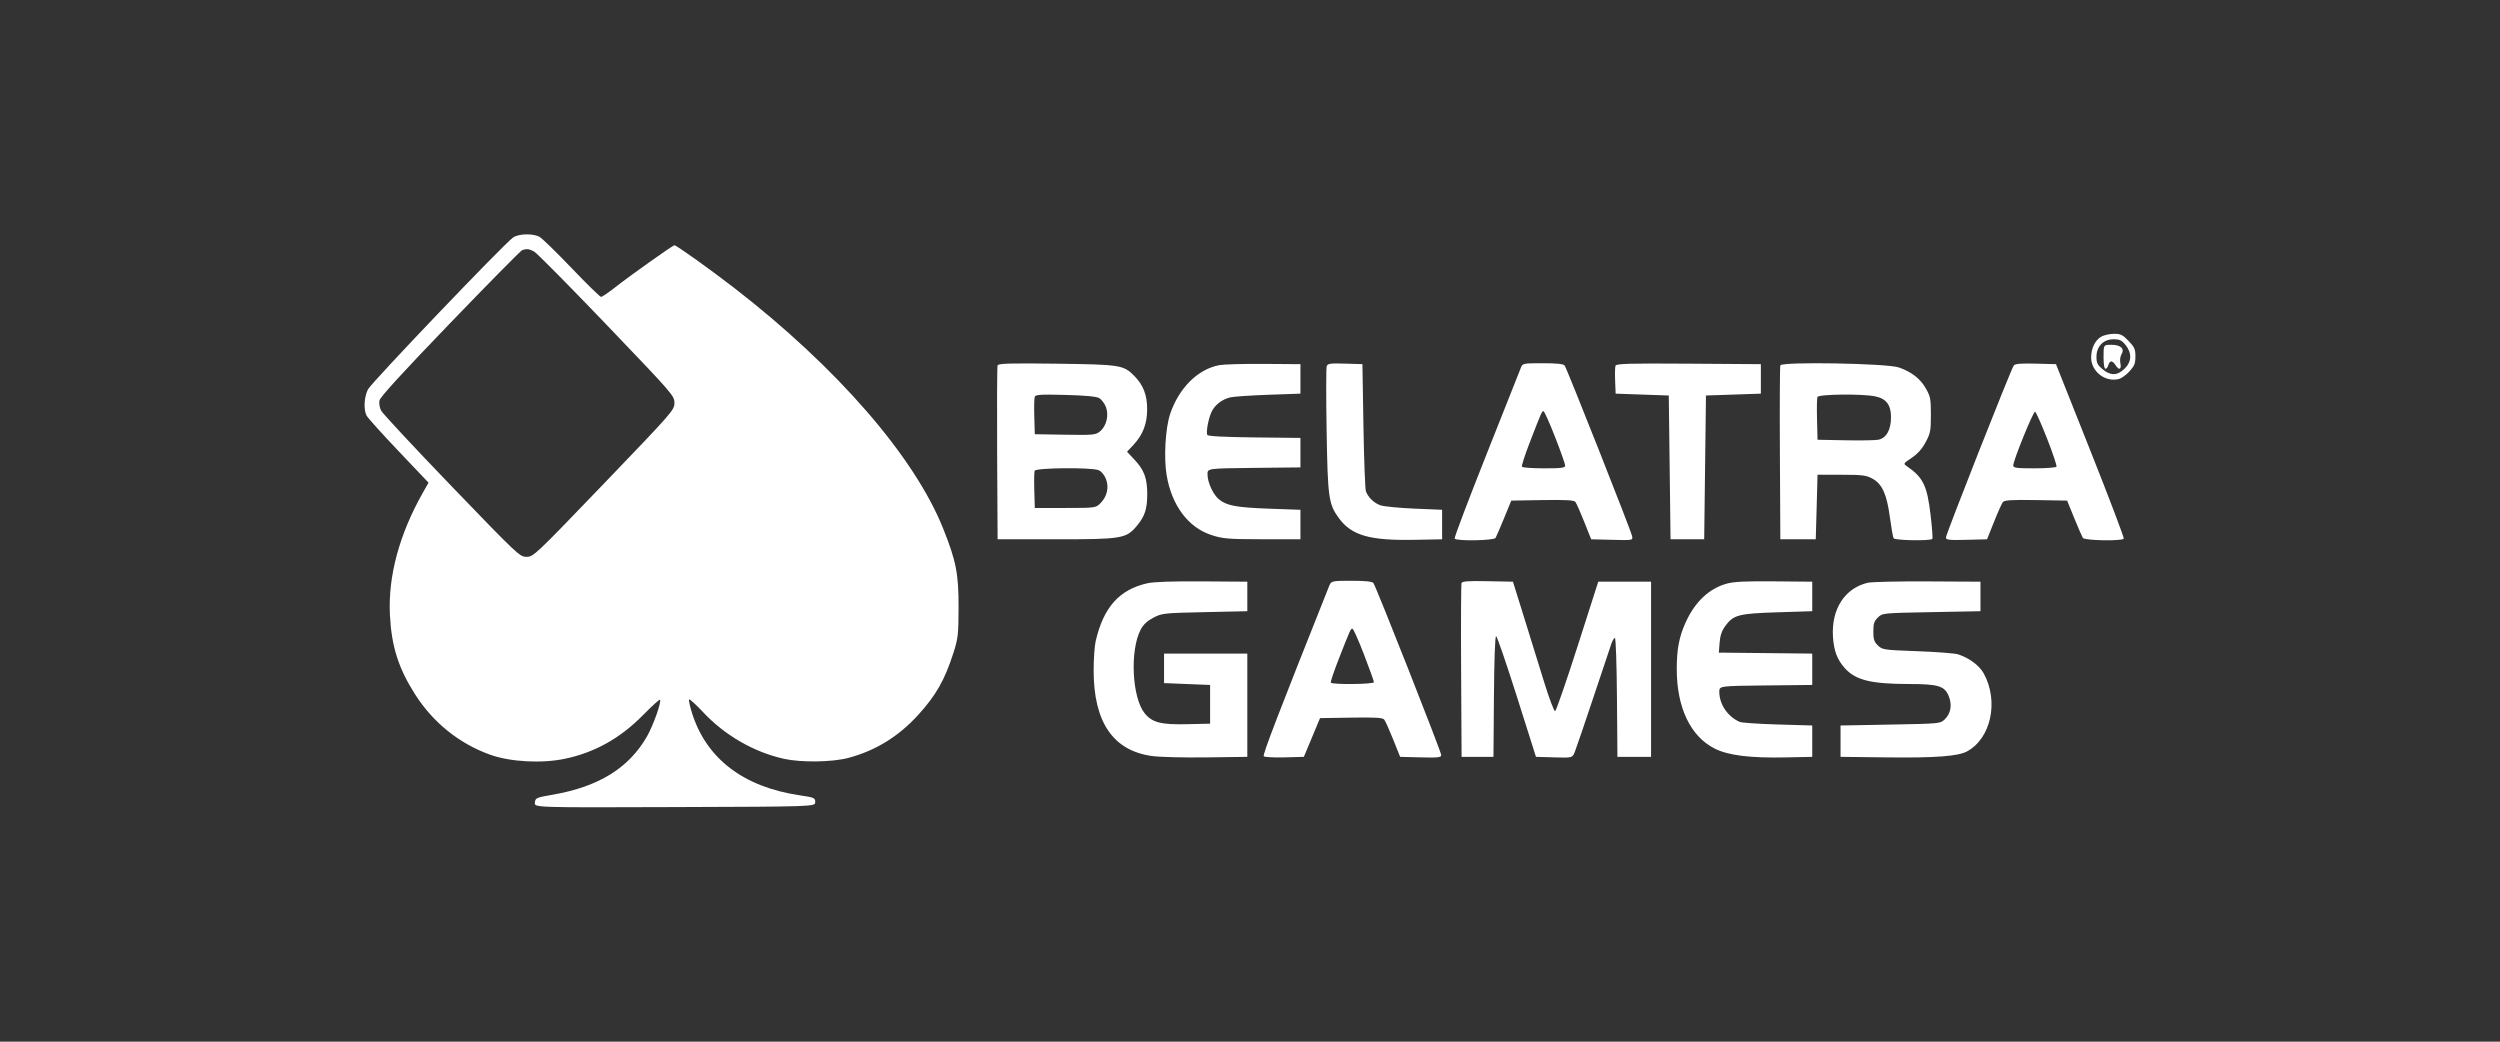 <svg width="96" height="40" viewBox="0 0 96 40" fill="none" xmlns="http://www.w3.org/2000/svg">
<rect x="0" y="0" width="96" height="40" fill="#333333" stroke="none"/>
<path fill-rule="evenodd" clip-rule="evenodd" d="M19.709 9.115C19.379 9.337 14.258 14.695 14.129 14.954C13.983 15.246 13.957 15.716 14.073 15.953C14.115 16.038 14.668 16.654 15.303 17.321L16.456 18.535L16.241 18.914C15.334 20.513 14.898 22.129 14.973 23.612C15.034 24.823 15.298 25.655 15.939 26.662C16.627 27.743 17.627 28.549 18.81 28.977C19.585 29.257 20.793 29.325 21.686 29.138C22.837 28.898 23.82 28.348 24.7 27.452C25.034 27.111 25.324 26.849 25.344 26.87C25.411 26.94 25.082 27.867 24.84 28.287C24.146 29.492 22.988 30.209 21.242 30.513C20.586 30.627 20.559 30.639 20.538 30.821C20.516 31.011 20.516 31.011 25.91 30.992C31.304 30.974 31.304 30.974 31.304 30.801C31.304 30.637 31.272 30.623 30.692 30.537C28.543 30.216 27.123 29.128 26.573 27.38C26.49 27.116 26.44 26.882 26.462 26.859C26.484 26.836 26.726 27.055 26.999 27.347C27.835 28.24 28.953 28.884 30.112 29.14C30.773 29.285 31.958 29.268 32.574 29.104C33.62 28.826 34.495 28.288 35.252 27.46C35.94 26.707 36.282 26.106 36.614 25.063C36.79 24.507 36.805 24.375 36.809 23.329C36.812 22.039 36.718 21.549 36.222 20.308C35.117 17.535 32.141 14.108 28.176 11.043C27.255 10.331 25.975 9.418 25.898 9.418C25.836 9.418 24.181 10.593 23.619 11.036C23.365 11.236 23.123 11.4 23.081 11.4C23.04 11.4 22.532 10.904 21.953 10.298C21.373 9.691 20.817 9.15 20.716 9.094C20.473 8.96 19.922 8.971 19.709 9.115ZM20.512 9.66C20.613 9.716 21.866 10.983 23.297 12.476C25.841 15.133 25.898 15.198 25.898 15.472C25.898 15.746 25.842 15.809 23.194 18.567C20.545 21.324 20.484 21.382 20.221 21.382C19.957 21.382 19.895 21.323 17.343 18.674C15.909 17.184 14.69 15.876 14.634 15.766C14.575 15.649 14.549 15.487 14.573 15.374C14.601 15.244 15.47 14.293 17.28 12.414C18.747 10.891 19.993 9.628 20.049 9.608C20.223 9.544 20.321 9.555 20.512 9.66ZM80.692 12.926C80.451 13.062 80.3 13.373 80.3 13.73C80.3 14.268 80.846 14.689 81.367 14.553C81.468 14.527 81.652 14.393 81.775 14.257C81.962 14.051 82 13.954 82 13.687C82 13.408 81.965 13.329 81.736 13.09C81.508 12.854 81.431 12.816 81.175 12.819C81.012 12.82 80.794 12.869 80.692 12.926ZM81.62 13.246C81.875 13.561 81.859 13.896 81.577 14.165C81.299 14.429 81.045 14.433 80.738 14.178C80.542 14.016 80.504 13.938 80.504 13.704C80.504 13.302 80.768 13.028 81.157 13.028C81.394 13.028 81.475 13.066 81.62 13.246ZM80.776 13.701C80.776 13.986 80.804 14.161 80.85 14.161C80.891 14.161 80.941 14.097 80.96 14.019C80.98 13.941 81.031 13.877 81.073 13.877C81.116 13.877 81.189 13.941 81.236 14.019C81.365 14.233 81.474 14.195 81.423 13.954C81.398 13.833 81.415 13.689 81.465 13.606C81.596 13.388 81.438 13.24 81.074 13.24C80.776 13.24 80.776 13.24 80.776 13.701ZM38.307 14.032C38.288 14.083 38.281 15.607 38.29 17.417L38.308 20.709H40.552C43.081 20.709 43.242 20.683 43.652 20.197C43.96 19.831 44.054 19.544 44.054 18.975C44.054 18.364 43.936 18.046 43.561 17.648L43.278 17.347L43.527 17.081C43.887 16.695 44.051 16.269 44.051 15.718C44.051 15.168 43.904 14.786 43.555 14.433C43.142 14.016 43.026 13.998 40.569 13.966C38.765 13.943 38.335 13.956 38.307 14.032ZM46.836 14.019C46.006 14.167 45.272 14.892 44.934 15.895C44.752 16.437 44.686 17.565 44.797 18.236C44.992 19.41 45.626 20.257 46.527 20.548C46.964 20.689 47.16 20.705 48.475 20.707L49.937 20.709V20.143V19.576L48.747 19.534C47.478 19.488 47.108 19.419 46.809 19.175C46.582 18.989 46.37 18.527 46.368 18.215C46.367 17.986 46.367 17.986 48.152 17.967L49.937 17.948V17.382V16.816L48.172 16.797C47.022 16.784 46.392 16.752 46.362 16.703C46.302 16.601 46.406 16.052 46.533 15.796C46.662 15.537 46.94 15.328 47.251 15.257C47.381 15.227 48.039 15.183 48.713 15.159L49.937 15.116V14.55V13.984L48.543 13.974C47.776 13.968 47.008 13.989 46.836 14.019ZM50.946 14.059C50.922 14.123 50.92 15.231 50.942 16.522C50.984 19.117 51.019 19.363 51.417 19.902C51.907 20.565 52.599 20.762 54.323 20.729L55.377 20.709V20.143V19.576L54.312 19.531C53.727 19.506 53.142 19.449 53.013 19.405C52.768 19.321 52.546 19.109 52.451 18.869C52.42 18.791 52.378 17.66 52.356 16.355L52.317 13.984L51.653 13.963C51.089 13.946 50.982 13.961 50.946 14.059ZM58.407 14.108C58.374 14.195 57.778 15.696 57.084 17.443C56.389 19.19 55.837 20.648 55.858 20.682C55.918 20.784 57.365 20.76 57.429 20.656C57.459 20.607 57.607 20.265 57.758 19.895L58.033 19.223L59.228 19.203C60.132 19.189 60.441 19.206 60.495 19.274C60.534 19.323 60.687 19.667 60.834 20.037L61.101 20.709L61.903 20.729C62.704 20.749 62.704 20.749 62.673 20.588C62.636 20.389 60.172 14.16 60.083 14.037C60.038 13.975 59.784 13.948 59.243 13.948C58.502 13.948 58.465 13.955 58.407 14.108ZM62.036 14.043C62.017 14.096 62.01 14.359 62.021 14.628L62.041 15.116L63.061 15.152L64.081 15.187L64.115 17.948L64.149 20.709H64.795H65.441L65.475 17.948L65.509 15.187L66.563 15.152L67.617 15.116V14.55V13.984L64.844 13.965C62.556 13.95 62.065 13.964 62.036 14.043ZM68.365 14.03C68.346 14.082 68.338 15.607 68.348 17.417L68.365 20.709H69.045H69.725L69.76 19.47L69.793 18.231H70.712C71.511 18.231 71.665 18.25 71.901 18.38C72.277 18.585 72.455 18.98 72.573 19.872C72.626 20.267 72.689 20.626 72.714 20.668C72.766 20.756 74.153 20.777 74.204 20.691C74.221 20.661 74.191 20.255 74.136 19.788C74.004 18.654 73.85 18.334 73.235 17.911C73.079 17.804 73.079 17.804 73.412 17.579C73.64 17.425 73.81 17.234 73.946 16.978C74.128 16.637 74.146 16.542 74.146 15.931C74.146 15.321 74.128 15.226 73.955 14.92C73.741 14.541 73.4 14.276 72.911 14.109C72.452 13.952 68.42 13.882 68.365 14.03ZM77.328 14.035C77.223 14.175 74.724 20.512 74.724 20.638C74.724 20.734 74.833 20.746 75.513 20.729L76.302 20.709L76.569 20.042C76.715 19.674 76.87 19.331 76.911 19.279C76.971 19.205 77.247 19.188 78.182 19.203L79.377 19.223L79.651 19.895C79.802 20.265 79.951 20.608 79.981 20.656C80.045 20.759 81.492 20.784 81.552 20.684C81.572 20.65 80.995 19.129 80.269 17.303L78.95 13.984L78.173 13.964C77.603 13.949 77.378 13.968 77.328 14.035ZM42.207 15.285C42.294 15.335 42.41 15.486 42.464 15.62C42.591 15.938 42.491 16.36 42.239 16.566C42.071 16.703 41.987 16.711 40.898 16.693L39.736 16.674L39.717 16.007C39.706 15.64 39.714 15.294 39.734 15.238C39.766 15.153 39.964 15.14 40.91 15.165C41.66 15.184 42.102 15.225 42.207 15.285ZM72.002 15.219C72.431 15.305 72.616 15.547 72.615 16.023C72.615 16.506 72.433 16.828 72.126 16.886C72.002 16.909 71.427 16.919 70.847 16.907L69.793 16.886L69.774 16.112C69.763 15.686 69.77 15.296 69.789 15.245C69.829 15.136 71.49 15.116 72.002 15.219ZM59.715 16.781C59.928 17.326 60.103 17.82 60.103 17.878C60.103 17.966 59.965 17.984 59.291 17.984C58.844 17.984 58.463 17.956 58.443 17.923C58.423 17.889 58.547 17.499 58.718 17.055C59.19 15.831 59.208 15.789 59.27 15.789C59.301 15.789 59.502 16.235 59.715 16.781ZM78.609 16.845C78.828 17.402 78.989 17.887 78.969 17.921C78.949 17.955 78.567 17.984 78.12 17.984C77.435 17.984 77.308 17.967 77.308 17.875C77.308 17.685 78.08 15.786 78.147 15.809C78.183 15.821 78.391 16.288 78.609 16.845ZM42.183 18.054C42.291 18.097 42.402 18.227 42.466 18.387C42.596 18.711 42.513 19.074 42.248 19.333C42.075 19.502 42.048 19.506 40.904 19.506H39.736L39.717 18.838C39.706 18.471 39.712 18.129 39.731 18.077C39.774 17.962 41.9 17.942 42.183 18.054ZM44.054 22.398C42.977 22.643 42.371 23.324 42.073 24.625C42.031 24.808 41.996 25.307 41.996 25.736C41.994 27.73 42.741 28.826 44.242 29.032C44.532 29.072 45.472 29.095 46.333 29.084L47.897 29.063V27.081V25.098H46.298H44.7V25.665V26.231L45.584 26.267L46.468 26.302V27.045V27.789L45.584 27.809C44.578 27.832 44.243 27.745 43.955 27.39C43.468 26.787 43.382 24.969 43.803 24.176C43.907 23.98 44.055 23.842 44.292 23.718C44.62 23.548 44.694 23.54 46.264 23.506L47.897 23.47V22.904V22.337L46.163 22.325C45.021 22.317 44.301 22.342 44.054 22.398ZM51.028 22.532C49.08 27.42 48.477 28.988 48.528 29.04C48.561 29.075 48.921 29.094 49.328 29.083L50.068 29.063L50.379 28.32L50.689 27.576L51.884 27.557C52.819 27.542 53.096 27.558 53.155 27.633C53.197 27.685 53.351 28.028 53.498 28.395L53.765 29.063L54.554 29.083C55.228 29.1 55.343 29.087 55.343 28.994C55.343 28.871 52.843 22.529 52.74 22.39C52.694 22.329 52.438 22.302 51.897 22.302C51.12 22.302 51.12 22.302 51.028 22.532ZM56.123 22.389C56.104 22.438 56.097 23.96 56.107 25.771L56.125 29.063H56.737H57.349L57.367 26.744C57.378 25.355 57.41 24.426 57.449 24.426C57.484 24.426 57.843 25.469 58.247 26.744L58.981 29.063L59.681 29.083C60.38 29.103 60.38 29.103 60.473 28.871C60.524 28.743 60.843 27.81 61.181 26.797C61.519 25.785 61.831 24.853 61.874 24.727C61.917 24.6 61.98 24.497 62.013 24.497C62.047 24.497 62.081 25.51 62.091 26.78L62.109 29.063H62.755H63.401V25.7V22.337H62.387H61.373L60.581 24.811C60.145 26.171 59.757 27.295 59.717 27.309C59.678 27.323 59.487 26.815 59.291 26.181C59.096 25.547 58.748 24.422 58.517 23.683L58.097 22.337L57.127 22.318C56.388 22.303 56.148 22.32 56.123 22.389ZM66.304 22.412C65.626 22.603 65.089 23.109 64.731 23.895C64.479 24.448 64.387 24.927 64.387 25.692C64.387 27.166 64.912 28.271 65.835 28.741C66.364 29.01 67.201 29.114 68.603 29.084L69.59 29.063V28.461V27.859L68.263 27.82C67.534 27.799 66.876 27.754 66.801 27.72C66.34 27.513 66.024 27.047 66.021 26.569C66.019 26.34 66.019 26.34 67.804 26.321L69.59 26.302V25.7V25.098L67.796 25.079L66.003 25.061L66.033 24.677C66.055 24.4 66.116 24.223 66.254 24.034C66.564 23.611 66.769 23.558 68.263 23.512L69.59 23.47V22.904V22.337L68.127 22.324C67.033 22.313 66.574 22.336 66.304 22.412ZM71.712 22.379C70.831 22.596 70.32 23.396 70.386 24.453C70.42 24.989 70.546 25.326 70.838 25.654C71.252 26.118 71.847 26.265 73.315 26.266C74.435 26.267 74.675 26.341 74.834 26.736C74.967 27.068 74.911 27.395 74.683 27.618C74.51 27.788 74.502 27.789 72.593 27.824L70.677 27.859V28.461V29.063L72.48 29.084C74.327 29.105 75.188 29.04 75.533 28.854C76.455 28.358 76.762 26.928 76.176 25.861C76.008 25.555 75.613 25.261 75.188 25.126C75.064 25.087 74.36 25.033 73.624 25.006C72.334 24.959 72.28 24.951 72.111 24.785C71.966 24.644 71.936 24.549 71.936 24.249C71.936 23.948 71.966 23.854 72.111 23.712C72.286 23.541 72.292 23.541 74.168 23.506L76.05 23.47V22.904V22.337L74.01 22.326C72.888 22.32 71.854 22.344 71.712 22.379ZM52.378 25.134C52.587 25.679 52.759 26.157 52.759 26.196C52.759 26.278 51.151 26.295 51.104 26.213C51.087 26.184 51.223 25.778 51.406 25.311C51.863 24.145 51.864 24.143 51.934 24.143C51.969 24.143 52.168 24.589 52.378 25.134Z" fill="white"/>
</svg>

